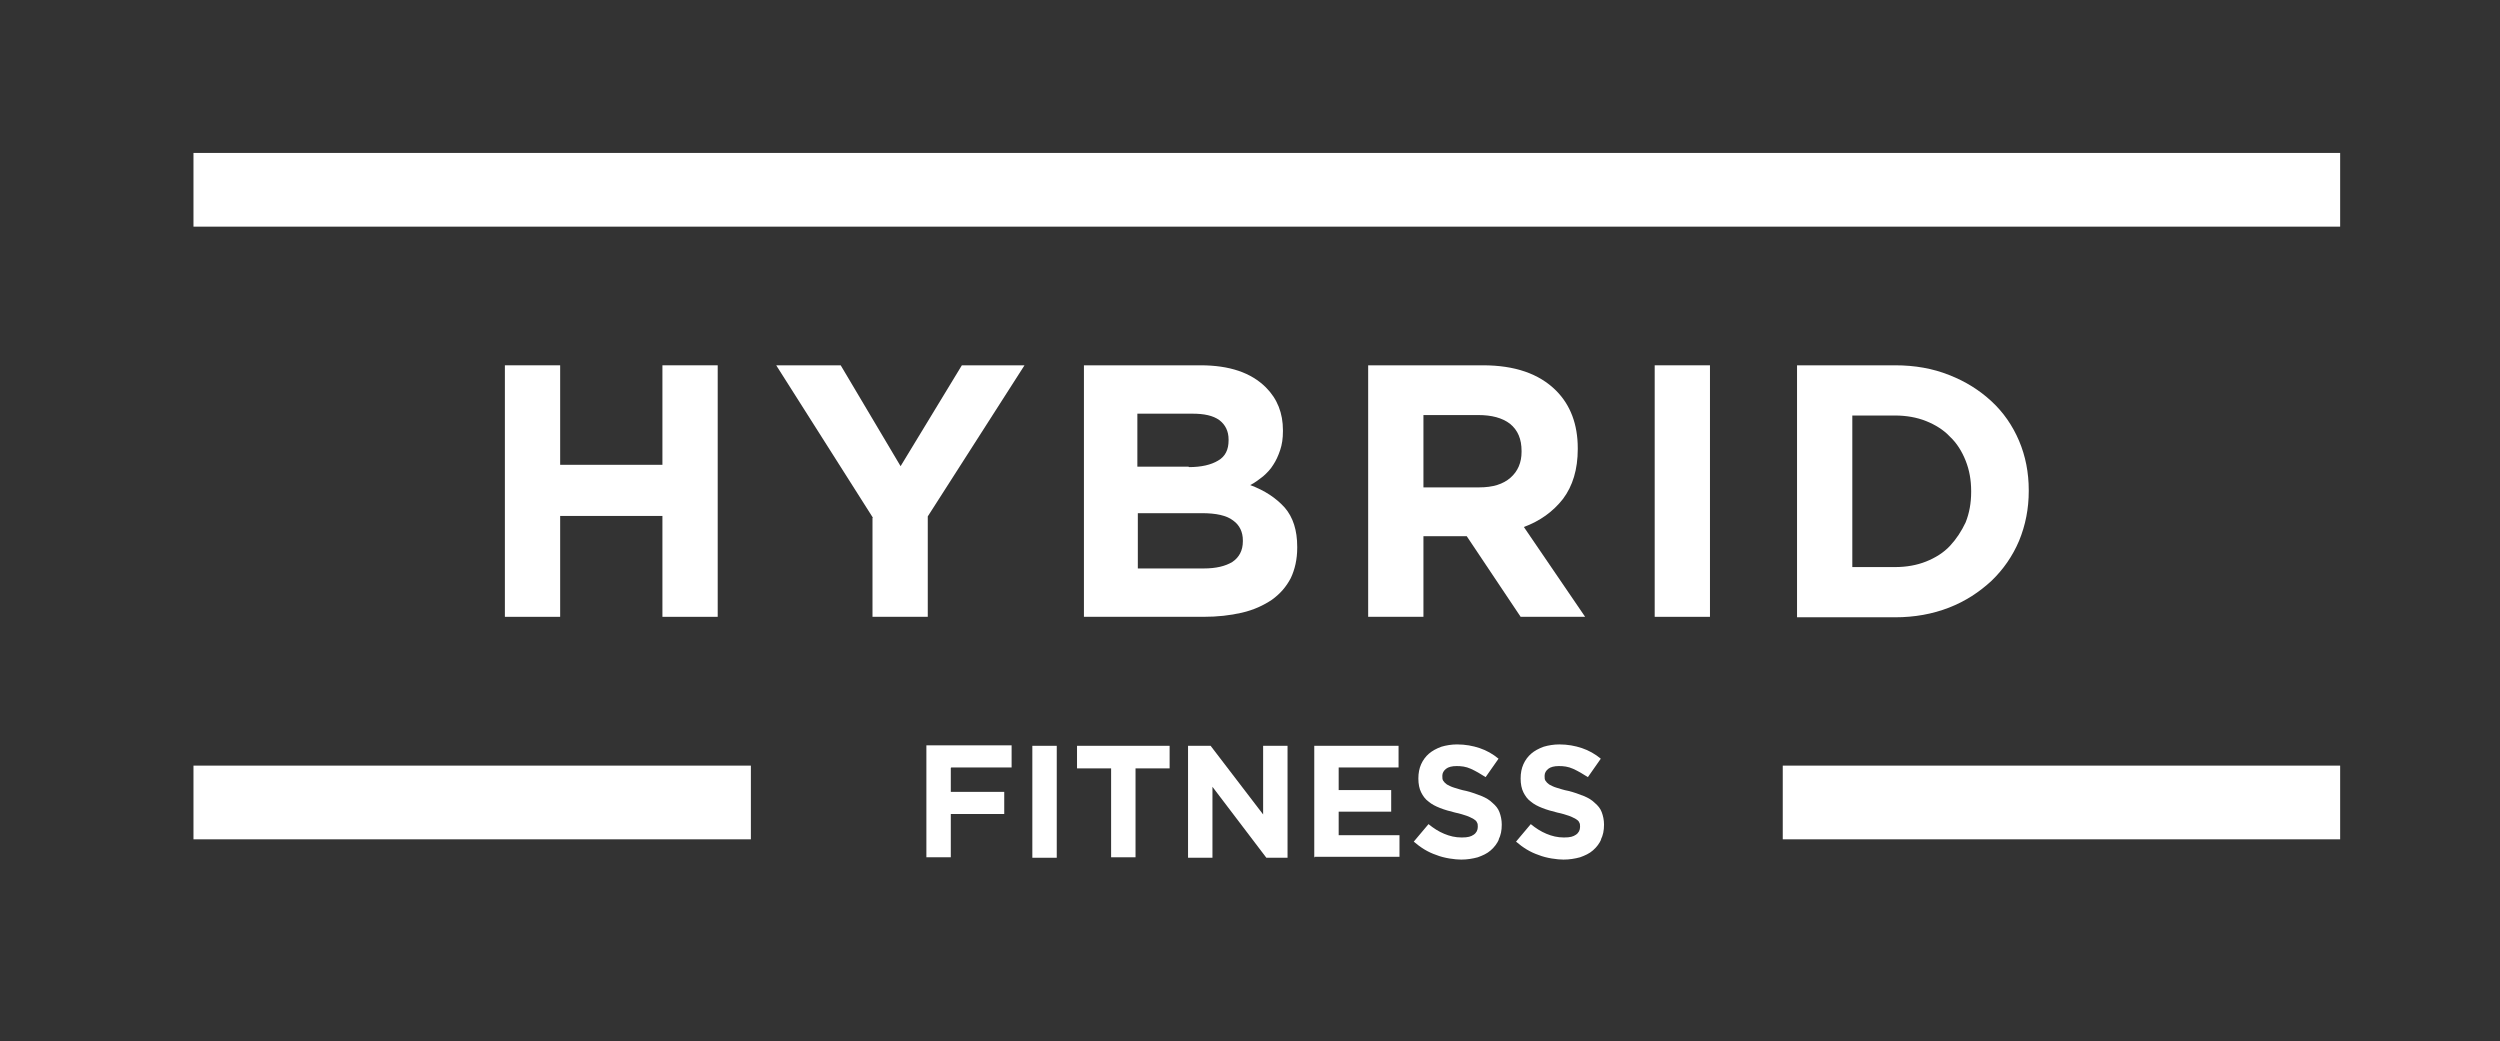 <svg xmlns="http://www.w3.org/2000/svg" id="Lager_1" viewBox="0 0 542.7 226"><rect x="0" y="0" width="542.7" height="226" fill="#333333" stroke="none"/><defs><style>      .st0 {        fill: #fff;      }    </style></defs><g><path class="st0" d="M109.6,79.3h12v21.6h22.2v-21.6h12v54.6h-12v-21.9h-22.2v21.9h-12v-54.6Z"></path><path class="st0" d="M189.5,112.4l-21-33.1h14l13,21.9,13.3-21.9h13.6l-21,32.8v21.8h-12v-21.5Z"></path><path class="st0" d="M235.3,79.3h25.3c6.3,0,11,1.6,14.2,4.8,2.5,2.5,3.7,5.6,3.7,9.3v.2c0,1.6-.2,2.9-.6,4.1-.4,1.2-.9,2.3-1.5,3.2-.6,1-1.4,1.8-2.2,2.5-.9.7-1.8,1.4-2.8,1.9,3.2,1.2,5.6,2.8,7.5,4.9,1.8,2.1,2.7,4.9,2.7,8.5v.2c0,2.5-.5,4.7-1.4,6.6-1,1.9-2.3,3.4-4.1,4.7-1.8,1.2-3.9,2.2-6.5,2.8s-5.3.9-8.4.9h-25.9v-54.6ZM258.1,101.4c2.7,0,4.8-.5,6.3-1.4,1.6-.9,2.3-2.4,2.3-4.4v-.2c0-1.8-.7-3.2-2-4.2-1.4-1-3.3-1.4-5.9-1.4h-11.9v11.5h11.1ZM261.3,123.4c2.7,0,4.7-.5,6.2-1.4,1.5-1,2.3-2.5,2.3-4.5v-.2c0-1.8-.7-3.3-2.1-4.3-1.4-1.1-3.7-1.6-6.8-1.6h-13.9v12h14.3Z"></path><path class="st0" d="M296.9,79.3h25c6.9,0,12.2,1.8,15.9,5.5,3.1,3.1,4.7,7.3,4.7,12.5v.2c0,4.4-1.1,8-3.2,10.8-2.2,2.8-5,4.8-8.5,6.1l13.3,19.5h-14l-11.7-17.5h-9.4v17.5h-12v-54.6ZM321.1,105.8c3,0,5.2-.7,6.8-2.1,1.6-1.4,2.4-3.3,2.4-5.6v-.2c0-2.6-.8-4.5-2.5-5.9-1.7-1.3-4-1.9-6.9-1.9h-11.9v15.7h12.2Z"></path><path class="st0" d="M359.2,79.3h12v54.6h-12v-54.6Z"></path><path class="st0" d="M390.1,79.3h21.3c4.3,0,8.2.7,11.7,2.1,3.6,1.4,6.6,3.3,9.2,5.7,2.6,2.4,4.6,5.3,6,8.6,1.4,3.3,2.1,6.9,2.1,10.7v.2c0,3.8-.7,7.4-2.1,10.8-1.4,3.3-3.4,6.2-6,8.7-2.6,2.4-5.6,4.4-9.2,5.8-3.6,1.4-7.5,2.1-11.7,2.1h-21.3v-54.6ZM411.4,123.1c2.4,0,4.7-.4,6.7-1.2,2-.8,3.8-1.9,5.2-3.4,1.4-1.5,2.5-3.2,3.4-5.1.8-2,1.2-4.2,1.2-6.6v-.2c0-2.4-.4-4.6-1.2-6.6-.8-2-1.9-3.8-3.4-5.2-1.4-1.5-3.2-2.6-5.2-3.4-2-.8-4.3-1.2-6.7-1.2h-9.3v32.9h9.3Z"></path></g><g><path class="st0" d="M206.4,166.7v5.2h11.6v4.8h-11.6v9.4h-5.3v-24.3h18.5v4.8h-13.1Z"></path><path class="st0" d="M224.1,186.2v-24.3h5.3v24.3h-5.3Z"></path><path class="st0" d="M246.5,166.8v19.3h-5.3v-19.3h-7.4v-4.9h20.1v4.9h-7.4Z"></path><path class="st0" d="M274.9,186.2l-11.7-15.4v15.4h-5.3v-24.3h4.9l11.4,14.9v-14.9h5.3v24.3h-4.5Z"></path><path class="st0" d="M285.3,186.2v-24.3h18.3v4.7h-13v4.9h11.4v4.7h-11.4v5.1h13.2v4.7h-18.4Z"></path><path class="st0" d="M325.4,182.2c-.4.9-1,1.7-1.8,2.4s-1.7,1.1-2.8,1.5c-1.1.3-2.3.5-3.6.5s-3.7-.3-5.4-1c-1.8-.6-3.4-1.6-4.9-2.9l3.2-3.8c1.1.9,2.2,1.6,3.4,2.1,1.2.5,2.4.8,3.8.8s2-.2,2.6-.6c.6-.4.9-1,.9-1.7h0c0-.4,0-.7-.2-1-.1-.3-.4-.5-.7-.7-.4-.2-.9-.5-1.5-.7-.6-.2-1.5-.5-2.5-.7-1.2-.3-2.3-.6-3.3-1-1-.4-1.8-.8-2.5-1.4-.7-.5-1.2-1.2-1.6-2-.4-.8-.6-1.8-.6-3h0c0-1.2.2-2.2.6-3.1s1-1.7,1.7-2.3,1.6-1.1,2.7-1.5c1-.3,2.2-.5,3.4-.5,1.8,0,3.4.3,4.9.8,1.5.5,2.9,1.3,4.1,2.3l-2.8,4c-1.1-.7-2.1-1.3-3.2-1.8s-2.1-.6-3.1-.6-1.8.2-2.3.6c-.5.4-.8.9-.8,1.5h0c0,.5,0,.8.2,1.1s.4.5.8.8c.4.2.9.5,1.6.7s1.5.5,2.6.7c1.2.3,2.3.7,3.3,1.1,1,.4,1.8.9,2.4,1.5.7.6,1.2,1.2,1.5,2,.3.8.5,1.7.5,2.7h0c0,1.3-.2,2.3-.7,3.3Z"></path><path class="st0" d="M347.6,182.2c-.4.9-1,1.7-1.8,2.4s-1.7,1.1-2.8,1.5c-1.1.3-2.3.5-3.6.5s-3.7-.3-5.4-1c-1.8-.6-3.4-1.6-4.9-2.9l3.2-3.8c1.1.9,2.2,1.6,3.4,2.1,1.2.5,2.4.8,3.8.8s2-.2,2.6-.6c.6-.4.9-1,.9-1.7h0c0-.4,0-.7-.2-1-.1-.3-.4-.5-.7-.7-.4-.2-.9-.5-1.5-.7-.6-.2-1.5-.5-2.5-.7-1.2-.3-2.3-.6-3.3-1-1-.4-1.8-.8-2.5-1.4-.7-.5-1.2-1.2-1.6-2-.4-.8-.6-1.8-.6-3h0c0-1.2.2-2.2.6-3.1s1-1.7,1.7-2.3,1.6-1.1,2.7-1.5c1-.3,2.2-.5,3.4-.5,1.8,0,3.4.3,4.9.8,1.5.5,2.9,1.3,4.1,2.3l-2.8,4c-1.1-.7-2.1-1.3-3.2-1.8s-2.1-.6-3.1-.6-1.8.2-2.3.6c-.5.4-.8.9-.8,1.5h0c0,.5,0,.8.2,1.1s.4.5.8.8c.4.2.9.5,1.6.7s1.5.5,2.6.7c1.2.3,2.3.7,3.3,1.1,1,.4,1.8.9,2.4,1.5.7.6,1.2,1.2,1.5,2,.3.8.5,1.7.5,2.7h0c0,1.3-.2,2.3-.7,3.3Z"></path></g><rect class="st0" x="42" y="33.2" width="466" height="16"></rect><g><rect class="st0" x="42" y="166.2" width="121" height="16"></rect><rect class="st0" x="387" y="166.2" width="121" height="16"></rect></g></svg>